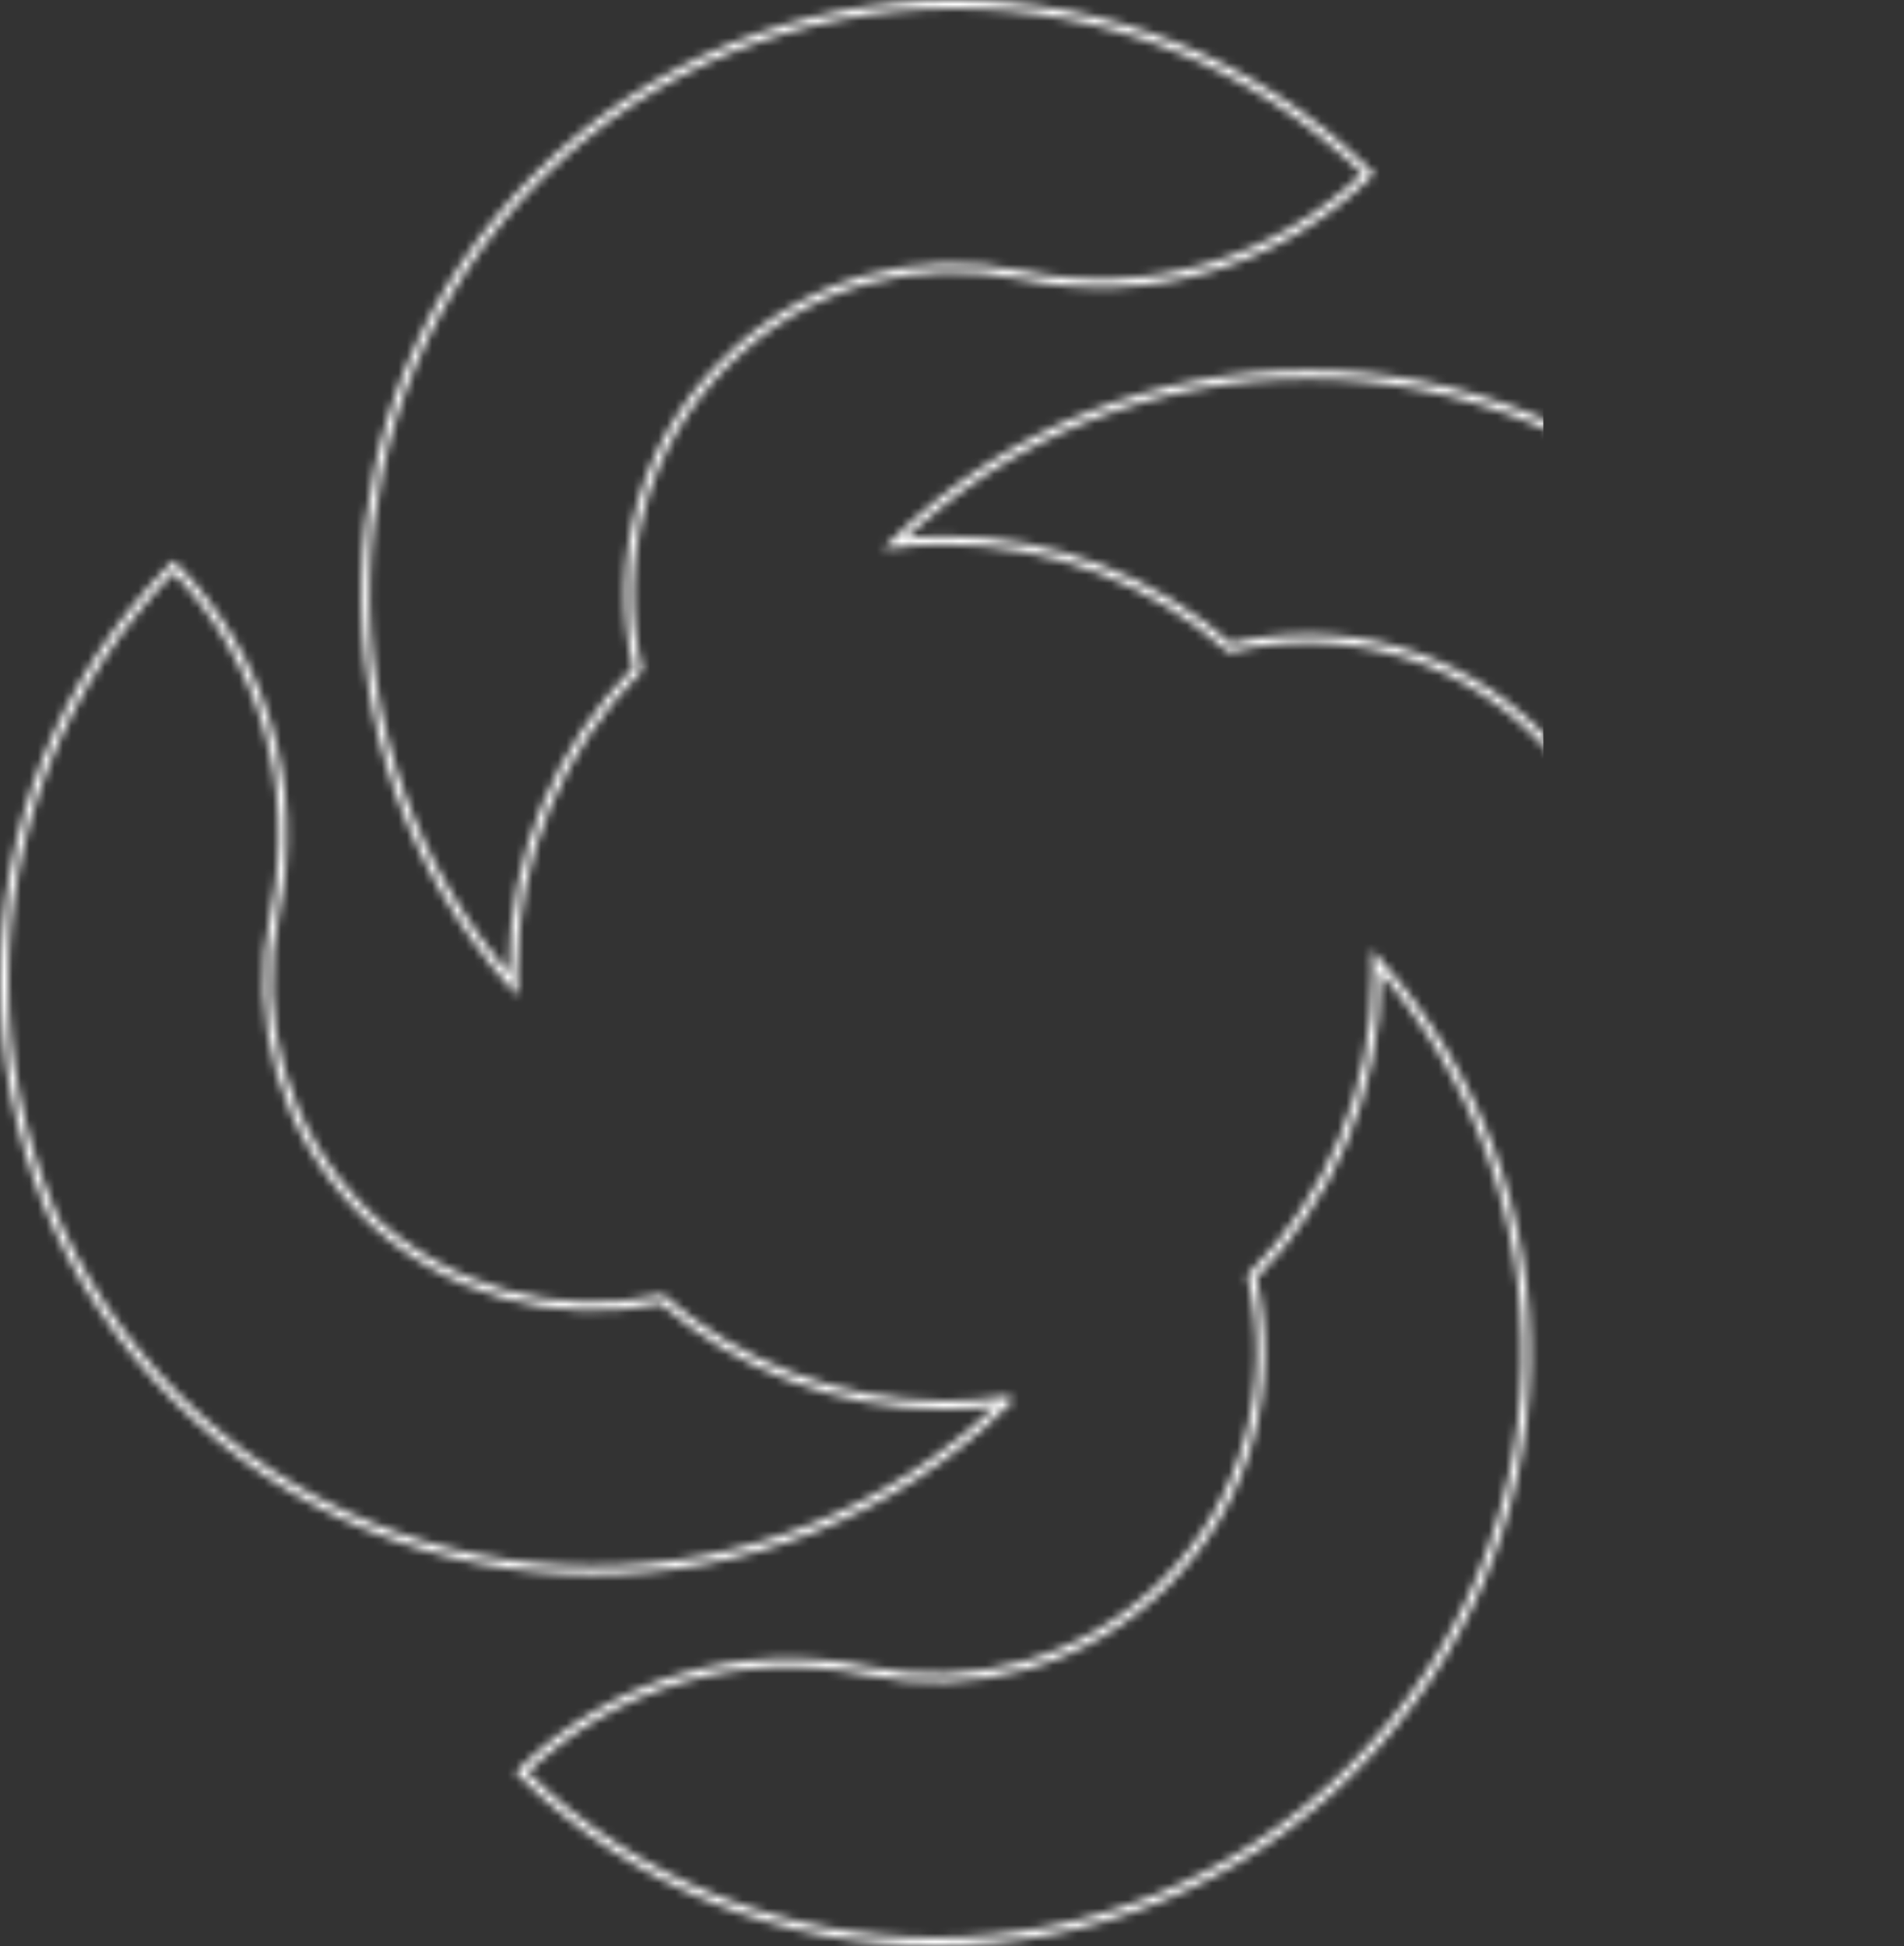 <svg xmlns="http://www.w3.org/2000/svg" width="227" height="232" viewBox="0 0 227 232" fill="none"><rect x="0" y="0" width="227" height="232" fill="#333333" stroke="none"/><mask id="mask0_0_1161" style="mask-type:alpha" maskUnits="userSpaceOnUse" x="0" y="0" width="227" height="232"><path d="M64.126 21.069C91.401 -6.237 135.708 -6.355 163.131 20.715C152.259 31.361 136.792 35.954 121.896 32.802C109.47 30.172 96.269 33.39 86.35 43.32C76.5 53.182 73.066 67.064 76.027 79.728C66.832 89.036 61.154 101.834 61.154 115.96V116.167L61.167 116.18C61.168 116.591 61.174 117.001 61.185 117.409C36.775 89.817 37.752 47.473 64.126 21.069Z" stroke="white"></path><path d="M20.691 67.531C31.325 78.415 35.912 93.902 32.764 108.815C30.133 121.258 33.632 134.75 43.27 144.4C52.931 154.067 66.452 157.559 78.902 154.889C87.939 162.748 99.739 167.508 112.647 167.508C115.153 167.508 117.618 167.323 120.026 166.977L120.053 167.003C92.629 194.075 48.322 193.959 21.046 166.652C-6.23 139.345 -6.348 94.986 20.691 67.531Z" stroke="white"></path><path d="M164.114 114.594C188.54 142.172 188.23 183.84 161.169 210.931C133.893 238.238 89.586 238.355 62.163 211.284C73.035 200.638 88.504 196.047 103.399 199.198C115.828 201.832 129.307 198.33 138.946 188.68C148.812 178.803 152.244 164.893 149.256 152.21C158.455 142.901 164.141 130.093 164.141 115.96V115.46H164.129C164.126 115.17 164.122 114.882 164.114 114.594Z" stroke="white"></path><path d="M106.641 64.76C134.025 37.842 178.147 37.948 205.399 65.078V65.085L205.546 65.231C232.821 92.538 232.938 136.895 205.899 164.35C195.267 153.466 190.68 137.98 193.828 123.068C196.459 110.625 192.961 97.132 183.322 87.482H183.321C173.382 77.535 159.362 74.124 146.622 77.229C137.555 69.252 125.669 64.412 112.653 64.412C110.616 64.412 108.615 64.53 106.641 64.76Z" stroke="white"></path></mask><g mask="url(#mask0_0_1161)"><rect x="-962" y="-104" width="1146" height="456" rx="42" fill="white"></rect></g></svg>